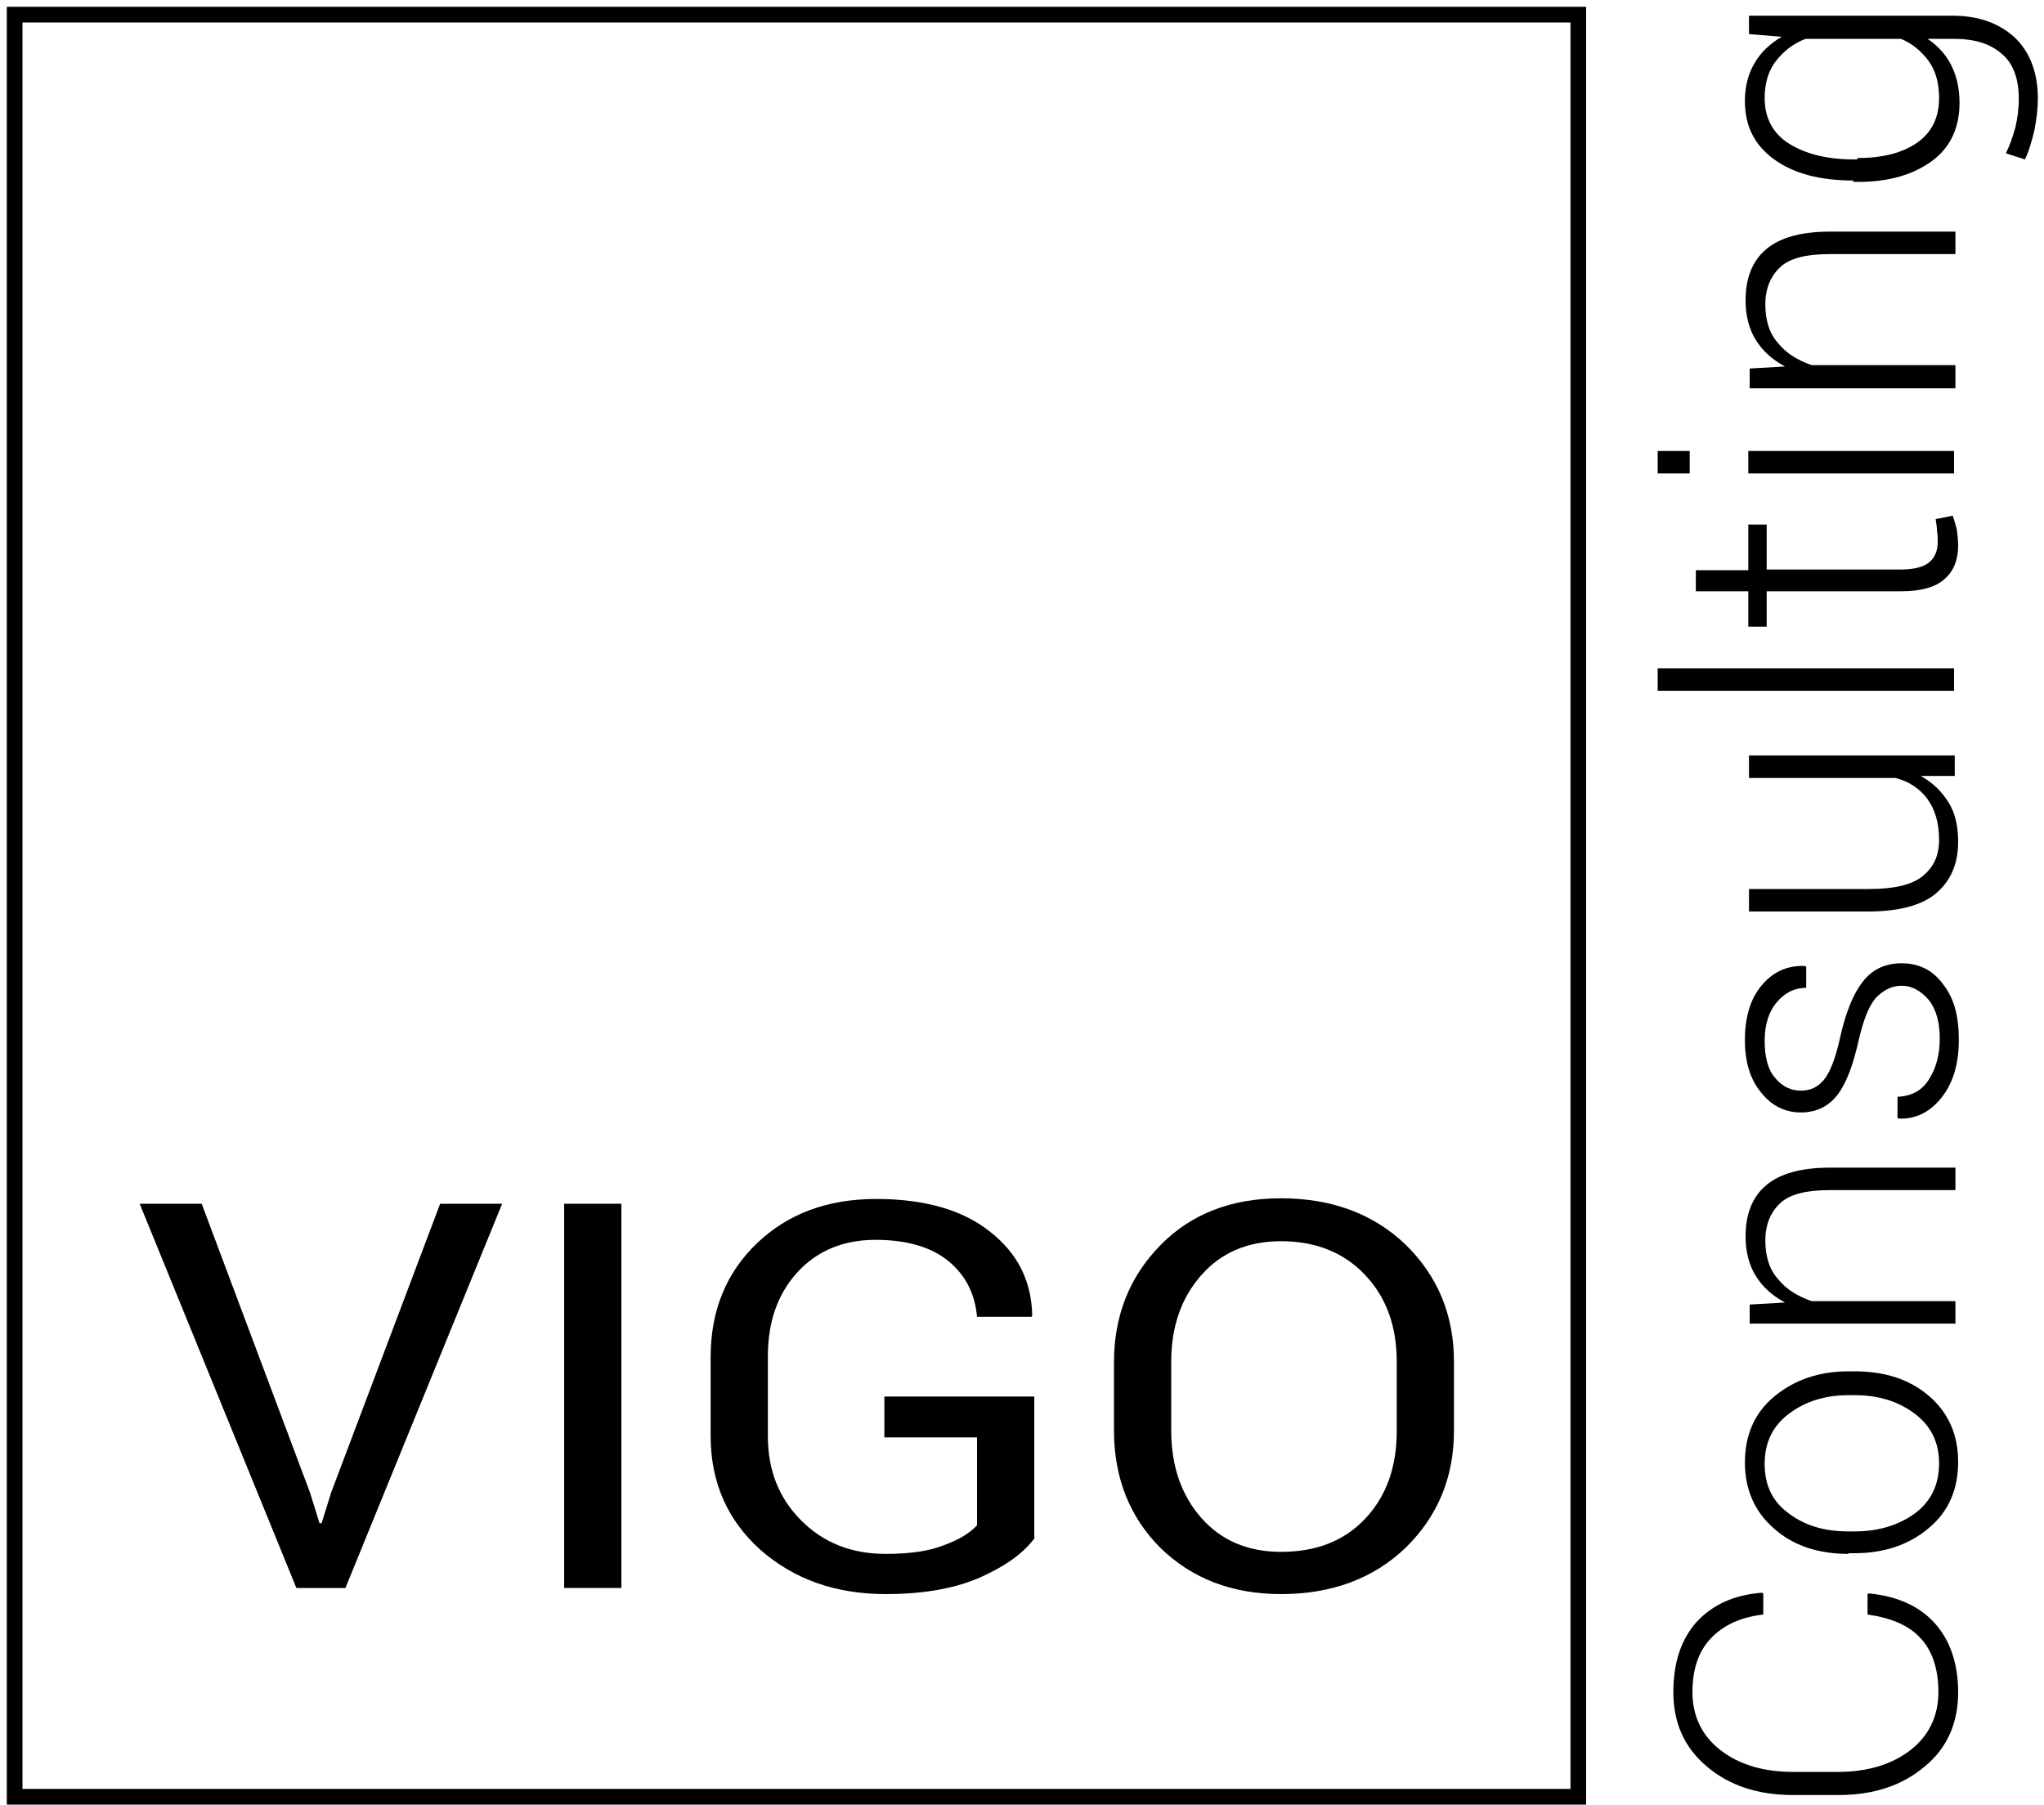 <?xml version="1.0" encoding="UTF-8"?>
<!-- Generator: Adobe Illustrator 28.0.0, SVG Export Plug-In . SVG Version: 6.00 Build 0)  -->
<svg xmlns="http://www.w3.org/2000/svg" xmlns:xlink="http://www.w3.org/1999/xlink" version="1.1" id="Layer_1" x="0px" y="0px" viewBox="0 0 300 265" style="enable-background:new 0 0 300 265;" xml:space="preserve">
<style type="text/css">
	.st0{fill:#000;}
</style>
<g>
	<path class="st0" d="M232.8,264.9H1V1h231.8V264.9z M3.3,262.6h227.2V3.3H3.3V262.6z"></path>
	<g>
		<path class="st0" d="M45.5,219.1l1.4,4.5h0.3l1.4-4.5l16-42.4h9.1l-23,56.4h-7.2l-23-56.4h9.1L45.5,219.1z"></path>
		<path class="st0" d="M91.2,233.1h-8.4v-56.4h8.4V233.1z"></path>
		<path class="st0" d="M151.9,225.7c-1.5,2.1-4,4-7.7,5.7c-3.7,1.7-8.4,2.6-14.2,2.6c-7.4,0-13.5-2.2-18.4-6.5    c-4.8-4.3-7.3-9.9-7.3-16.7v-11.6c0-6.8,2.3-12.4,6.8-16.7c4.5-4.3,10.3-6.5,17.5-6.5c7.1,0,12.7,1.6,16.7,4.8    c4.1,3.2,6.1,7.3,6.2,12.3l-0.1,0.2h-8c-0.3-3.3-1.6-6-4.1-8.1s-6.1-3.2-10.8-3.2c-4.7,0-8.6,1.6-11.5,4.8    c-2.9,3.2-4.3,7.3-4.3,12.3v11.7c0,5,1.6,9.1,4.9,12.4s7.4,4.9,12.4,4.9c3.5,0,6.4-0.4,8.6-1.3c2.2-0.8,3.8-1.8,4.8-2.9V211h-13.6    v-6h22V225.7z"></path>
		<path class="st0" d="M213.4,210c0,6.9-2.4,12.6-7.1,17.2c-4.7,4.5-10.8,6.8-18.3,6.8c-7.2,0-13.1-2.3-17.7-6.8    c-4.5-4.5-6.8-10.3-6.8-17.2v-10c0-6.9,2.3-12.6,6.8-17.2s10.4-6.9,17.7-6.9c7.5,0,13.6,2.3,18.3,6.8c4.7,4.6,7.1,10.3,7.1,17.2    V210z M205,199.9c0-5.2-1.5-9.4-4.6-12.7c-3.1-3.3-7.2-5-12.4-5c-4.9,0-8.8,1.7-11.7,5c-2.9,3.3-4.4,7.5-4.4,12.7V210    c0,5.2,1.5,9.5,4.4,12.8c2.9,3.3,6.8,5,11.7,5c5.2,0,9.3-1.6,12.4-4.9c3.1-3.3,4.6-7.6,4.6-12.8V199.9z"></path>
	</g>
	<g>
		<path class="st0" d="M274.1,234l0.2-0.1c4.1,0.4,7.3,1.8,9.6,4.3c2.3,2.5,3.5,6,3.5,10.2c0,4.5-1.6,8.2-4.9,10.9    c-3.3,2.8-7.5,4.2-12.7,4.2h-6.6c-5.2,0-9.4-1.4-12.7-4.2c-3.3-2.8-4.9-6.4-4.9-10.9c0-4.3,1.1-7.7,3.4-10.3    c2.3-2.5,5.5-4,9.6-4.3l0.2,0.1v3.1c-3.4,0.4-5.9,1.6-7.7,3.5c-1.8,1.9-2.7,4.5-2.7,7.9c0,3.5,1.4,6.4,4.1,8.5    c2.7,2.1,6.3,3.2,10.6,3.2h6.7c4.3,0,7.9-1.1,10.6-3.2c2.7-2.1,4.1-5,4.1-8.5c0-3.4-0.9-6.1-2.6-7.9c-1.7-1.9-4.3-3-7.8-3.5V234z"></path>
		<path class="st0" d="M271.3,228.1c-4.4,0-8.1-1.2-10.9-3.7c-2.8-2.4-4.3-5.7-4.3-9.7c0-4,1.4-7.3,4.3-9.7s6.5-3.7,10.9-3.7h0.9    c4.5,0,8.1,1.2,10.9,3.6c2.8,2.4,4.3,5.6,4.3,9.7c0,4-1.4,7.3-4.3,9.7c-2.8,2.4-6.5,3.7-10.9,3.7H271.3z M272.2,224.8    c3.5,0,6.4-0.9,8.8-2.6c2.4-1.8,3.6-4.2,3.6-7.4c0-3.1-1.2-5.5-3.6-7.3c-2.4-1.8-5.3-2.7-8.8-2.7h-0.9c-3.4,0-6.3,0.9-8.7,2.7    c-2.4,1.8-3.6,4.2-3.6,7.4s1.2,5.6,3.6,7.3c2.4,1.8,5.3,2.6,8.7,2.6H272.2z"></path>
		<path class="st0" d="M256.7,191.5l5.3-0.3c-1.9-1-3.3-2.3-4.3-3.9s-1.5-3.6-1.5-5.8c0-3.3,1-5.8,3-7.5c2-1.7,5.1-2.6,9.4-2.6h18.4    v3.3h-18.4c-3.5,0-5.9,0.6-7.3,1.9c-1.4,1.3-2.2,3.1-2.2,5.5c0,2.3,0.6,4.3,1.9,5.7c1.2,1.5,2.9,2.5,4.9,3.2h21.1v3.3h-30.2V191.5    z"></path>
		<path class="st0" d="M279.1,144.7c-1.4,0-2.6,0.6-3.7,1.7c-1.1,1.2-1.9,3.3-2.6,6.3c-0.8,3.6-1.8,6.3-3.1,8    c-1.3,1.7-3.1,2.6-5.4,2.6c-2.3,0-4.3-1-5.8-2.9c-1.6-1.9-2.4-4.5-2.4-7.7c0-3.4,0.8-6.1,2.5-8.1c1.7-2,3.8-2.9,6.3-2.8l0.2,0.1    v3.1c-1.7,0-3.1,0.7-4.3,2.1s-1.8,3.3-1.8,5.7c0,2.4,0.5,4.3,1.6,5.5c1,1.2,2.3,1.8,3.7,1.8c1.4,0,2.5-0.5,3.4-1.6    c0.9-1.1,1.7-3.1,2.4-6.3c0.8-3.6,1.9-6.3,3.3-8.1c1.4-1.8,3.3-2.7,5.7-2.7c2.5,0,4.6,1,6.1,3.1c1.6,2,2.3,4.7,2.3,8.1    c0,3.7-0.9,6.5-2.6,8.6c-1.7,2.1-3.8,3.1-6.2,3l-0.2-0.1v-3.1c2.2-0.1,3.7-1,4.7-2.7c1-1.6,1.5-3.6,1.5-5.8c0-2.4-0.5-4.3-1.6-5.7    C281.9,145.4,280.6,144.7,279.1,144.7z"></path>
		<path class="st0" d="M281.9,113.9c1.8,1,3.1,2.3,4.1,3.9c1,1.6,1.4,3.6,1.4,5.8c0,3.2-1.1,5.7-3.2,7.5s-5.5,2.7-10,2.7h-17.5v-3.3    h17.6c3.7,0,6.3-0.6,7.9-1.9c1.6-1.3,2.4-3,2.4-5.3c0-2.5-0.6-4.5-1.7-6c-1.1-1.5-2.7-2.6-4.7-3.1h-21.5v-3.3h30.2v3L281.9,113.9z    "></path>
		<path class="st0" d="M286.8,98.1v3.3h-43.5v-3.3H286.8z"></path>
		<path class="st0" d="M248.9,83.7h7.7V77h2.7v6.6H279c2,0,3.4-0.4,4.2-1.1s1.2-1.7,1.2-2.9c0-0.5,0-1.1-0.1-1.6    c0-0.5-0.1-1.1-0.2-1.8l2.5-0.5c0.2,0.6,0.4,1.2,0.6,2c0.1,0.8,0.2,1.6,0.2,2.4c0,2.1-0.7,3.8-2,4.9c-1.3,1.2-3.5,1.8-6.4,1.8    h-19.7v5.2h-2.7v-5.2h-7.7V83.7z"></path>
		<path class="st0" d="M248,66.2v3.3h-4.7v-3.3H248z M286.8,66.2v3.3h-30.2v-3.3H286.8z"></path>
		<path class="st0" d="M256.7,54.1l5.3-0.3c-1.9-1-3.3-2.3-4.3-3.9c-1-1.6-1.5-3.6-1.5-5.8c0-3.3,1-5.8,3-7.5c2-1.7,5.1-2.6,9.4-2.6    h18.4v3.3h-18.4c-3.5,0-5.9,0.6-7.3,1.9c-1.4,1.3-2.2,3.1-2.2,5.5c0,2.3,0.6,4.3,1.9,5.7c1.2,1.5,2.9,2.5,4.9,3.2h21.1V57h-30.2    V54.1z"></path>
		<path class="st0" d="M272,26.5c-4.8,0-8.7-1-11.6-3.1c-2.9-2.1-4.3-4.9-4.3-8.6c0-2.1,0.5-4,1.4-5.5c0.9-1.6,2.3-2.9,4-3.9    l-4.8-0.4V2.3h29.8c3.9,0,6.9,1.1,9.2,3.2c2.2,2.1,3.4,5.1,3.4,9c0,1.4-0.2,3-0.5,4.6c-0.4,1.6-0.8,3.1-1.4,4.3l-2.8-0.9    c0.6-1.2,1-2.4,1.4-3.8c0.3-1.3,0.5-2.7,0.5-4.2c0-2.9-0.8-5.2-2.5-6.6c-1.7-1.5-4-2.2-7.1-2.2h-3.8c1.5,1,2.7,2.3,3.5,3.9    s1.2,3.4,1.2,5.5c0,3.6-1.3,6.5-4,8.5s-6.3,3.1-10.8,3.1H272z M272.6,23.2c3.6,0,6.5-0.7,8.7-2.2c2.2-1.5,3.3-3.7,3.3-6.6    c0-2.2-0.5-4-1.5-5.4s-2.4-2.6-4.1-3.3h-14c-1.8,0.7-3.2,1.8-4.3,3.2c-1.1,1.4-1.7,3.2-1.7,5.5c0,2.9,1.2,5.2,3.6,6.7    c2.4,1.5,5.6,2.3,9.4,2.3H272.6z"></path>
	</g>
</g>
</svg>
